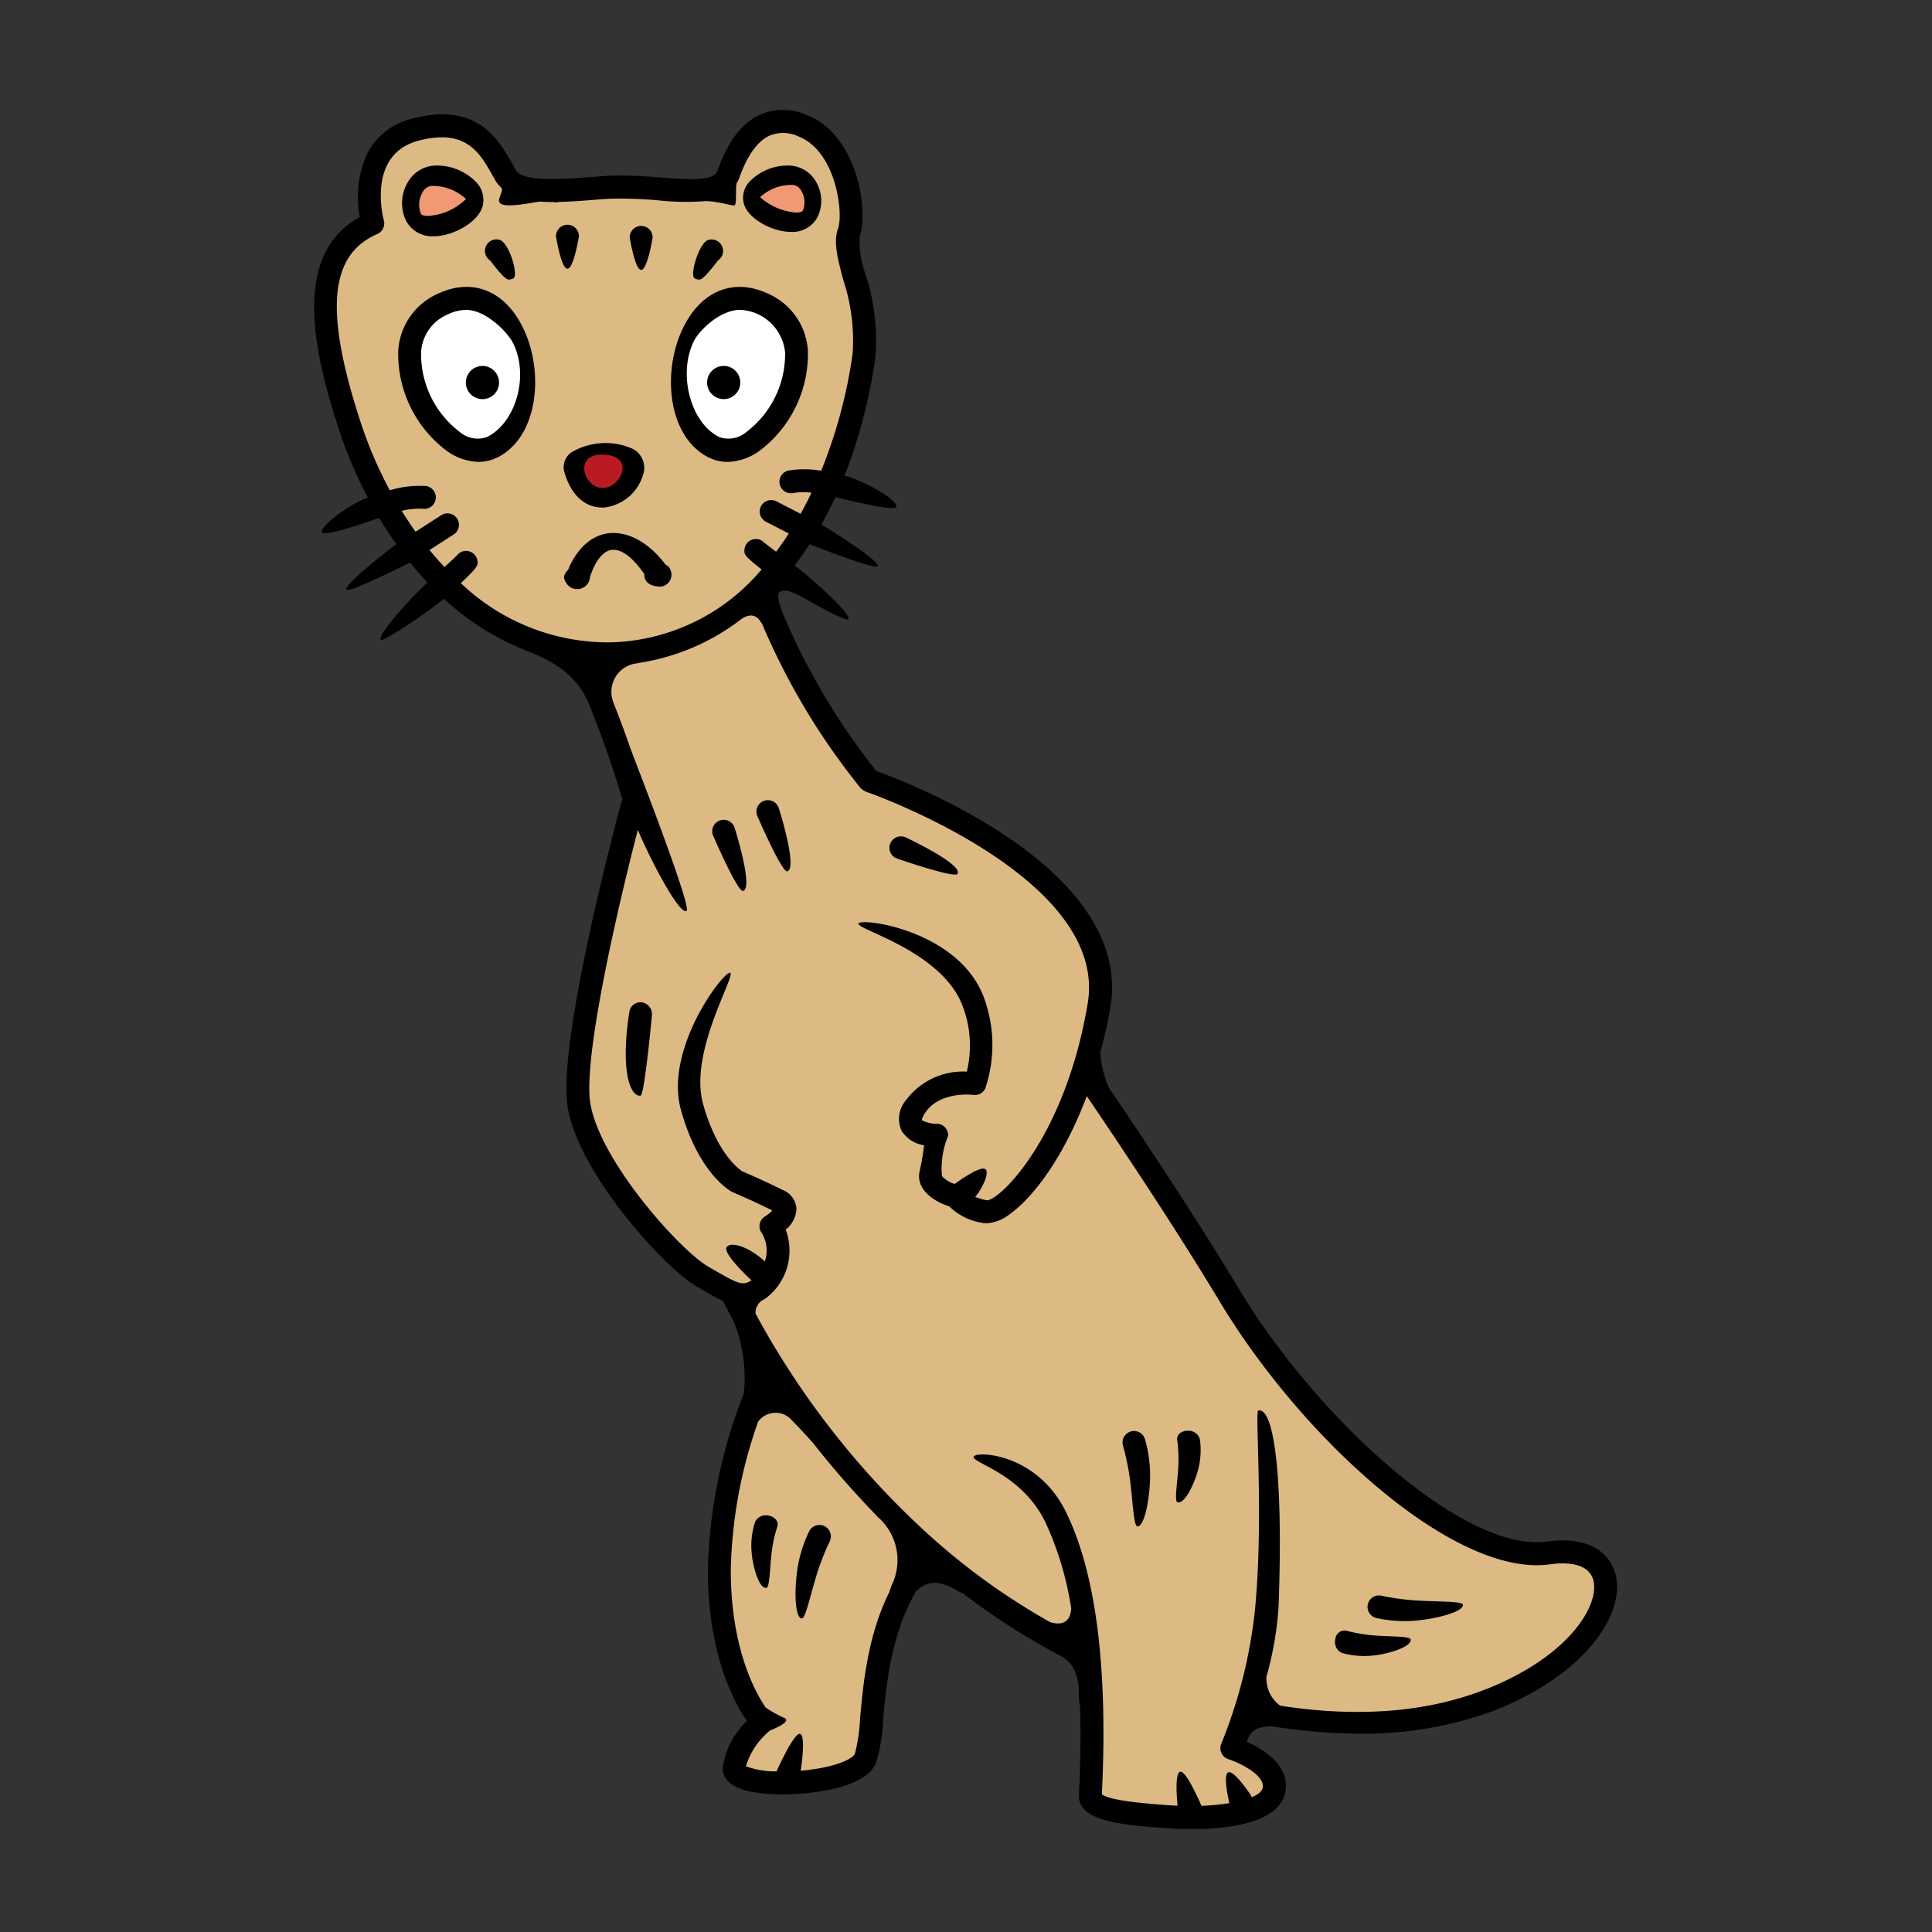 <svg xmlns="http://www.w3.org/2000/svg" xmlns:xlink="http://www.w3.org/1999/xlink" width="163" height="163" viewBox="0 0 163 163"><rect x="0" y="0" width="163" height="163" fill="#333333" stroke="none"/><defs><clipPath id="a"><rect width="163" height="163" transform="translate(0 0.498)" fill="none"/></clipPath></defs><g transform="translate(0 -0.498)" clip-path="url(#a)"><g transform="translate(26.504 9.775)"><path d="M109.789,123.532c-.577-2.158-2.737-3.189-5.777-2.753-6.963.993-19.463-10.435-25.992-21.318C75.289,94.912,71.327,88.8,67.04,82.486a9.572,9.572,0,0,1-.72-2.932c.33-1.233.633-2.507.859-3.865,1.951-11.715-17.207-19.006-19.752-19.92a56.637,56.637,0,0,1-7.88-13.279c-.345-.888-.547-1.671-.256-1.834.431-.241.863-.054,1.617.288,1.71,1,4.02,2.215,4.155,2.033.316-.431-3.14-3.513-4.527-4.542q.66-.861,1.266-1.8s5.568,2.2,5.738,1.861c.246-.475-4.742-3.525-4.742-3.525q.624-1.112,1.178-2.31c1.576.4,4.973,1.189,5.132.829.217-.488-2.437-2.123-4.358-2.636a43.772,43.772,0,0,0,2.6-10.015,17.9,17.9,0,0,0-.835-6.986,8.244,8.244,0,0,1-.5-3.139c.781-2.149-.133-8.579-4.423-10.277A4.909,4.909,0,0,0,37.616.4c-1.539.707-2.746,2.3-3.589,4.738-.309.9-2.473.734-4.762.562a37.651,37.651,0,0,0-4.2-.155c-.511.018-1.118.066-1.775.118-1.968.157-5.633.448-6.239-.542-.115-.187-.229-.392-.351-.607C15.592,2.544,13.725-.754,8.243.743A5.76,5.76,0,0,0,4.588,3.461,8.783,8.783,0,0,0,3.85,9.038C-1.864,12.174-.116,20.221,2.094,26.97A37.4,37.4,0,0,0,4.525,32.7C2.769,33.379.42,35.19.684,35.656c.178.313,3.354-.7,4.8-1.243.452.755.931,1.5,1.444,2.22,0,0-4.489,3.4-4.2,3.853.185.288,5.369-2.3,5.369-2.3q.7.87,1.466,1.683C8.313,41,5.275,44.307,5.631,44.705c.191.214,4.352-2.6,5.315-3.472a21.682,21.682,0,0,0,6.79,4.31l-.044,0c1.57.6,4.054,1.575,5.3,4.161.038.078.065.121.1.191.888,2.171,1.95,5.016,2.911,8.256a1.213,1.213,0,0,0-.053.14c-.228.835-5.536,20.485-4.54,25.959,1.019,5.609,8.134,13.419,10.842,15l.333.194c.726.423,1.35.787,1.924,1.05.3.624.637,1.255.972,1.885l-.033-.033a12.609,12.609,0,0,1,.8,5.96A42.991,42.991,0,0,0,33.219,123.1c-.023,7.122,2.2,11.235,3.293,12.819a6.682,6.682,0,0,0-2.033,3.95c-.026.686.357,1.59,2.319,2a13.655,13.655,0,0,0,2.73.243c.053,0,.108-.006.161-.008a.3.3,0,0,0,.036.006c.021,0,.039-.008.059-.009a20.216,20.216,0,0,0,2.937-.244c2.643-.429,4.225-1.249,4.7-2.435A14.794,14.794,0,0,0,48,135.815c.276-3.021.689-7.263,2.785-10.832.8-.8,1.748-1.061,3.4-.1.2.118.41.218.616.318a58.119,58.119,0,0,0,8.369,5.33c.744.506,1.359,1.27,1.359,3.264a3,3,0,0,0,.095.869c.056,2.117.039,4.365-.068,6.776-.018.4-.03.677-.03.815,0,2.067,3.329,2.446,7.679,2.724.437.029,1.083.059,1.84.059,2.869,0,7.311-.435,7.875-3.064.487-2.271-1.835-3.672-3.24-4.3.235-.532.354-1.257,2.045-1.317a47.879,47.879,0,0,0,7.289.628A31.758,31.758,0,0,0,99.67,135c7.736-3.1,10.987-8.217,10.119-11.466" transform="translate(0 0)"/><path d="M13.137,37.386a.969.969,0,0,0-1.091-.826.957.957,0,0,0-.627.359c-.127.128-.521.5-1.067.993q-.653-.694-1.26-1.436L11.1,35.184a.968.968,0,1,0-1.047-1.627L7.914,34.933q-.615-.861-1.169-1.759A5.89,5.89,0,0,1,8.581,33a.968.968,0,0,0,.191-1.926,8.715,8.715,0,0,0-3.032.362,35.469,35.469,0,0,1-2.452-5.717C.213,16.329.631,11.571,4.689,9.814a.971.971,0,0,0,.549-1.144c-.06-.225-1.444-5.536,2.869-6.713a7.769,7.769,0,0,1,2.022-.3c2.461,0,3.4,1.661,4.246,3.16.134.237.261.461.386.665a2.4,2.4,0,0,0,.25.286l-.048-.008c.071.009.08.059.119.089.041.045.075.1.121.139.036.3-.285.817-.246,1.035.056.3.368.579,2.756.163.274-.047.493-.08.687-.107q.563.041,1.162.038a.6.6,0,0,0,.368,0l.017-.006c.943-.021,1.917-.09,2.857-.166.627-.05,1.207-.1,1.692-.113a35.956,35.956,0,0,1,3.98.151,20.888,20.888,0,0,0,3.894.056c1.175.027,2.26.425,2.453.359s.078-1.186.169-1.852a2.635,2.635,0,0,0,.22-.42c.655-1.893,1.543-3.142,2.568-3.612a3.021,3.021,0,0,1,2.45.074C43.38,2.831,44.046,8.027,43.546,9.4c-.392,1.08-.02,2.5.452,4.292a16.164,16.164,0,0,1,.79,6.223,41.786,41.786,0,0,1-2.651,9.872,8.316,8.316,0,0,0-2.744-.018.968.968,0,1,0,.377,1.9,5.436,5.436,0,0,1,1.548-.03q-.432.906-.918,1.78l-2.042-1.05a.967.967,0,0,0-.885,1.721l1.932.993q-.513.791-1.073,1.537c-.512-.386-.882-.668-1.008-.773a.967.967,0,0,0-1.664.634c-.014.347-.017.493,1.45,1.632a17.179,17.179,0,0,1-12.153,6.129q-.49.027-.972.027a18.024,18.024,0,0,1-12.253-5c1.471-1.382,1.453-1.526,1.4-1.881" transform="translate(0.643 0.651)" fill="#ddb984"/><path d="M36.9,87.493c-.086.222-.142.4-.206.591-1.807,3.65-2.187,7.652-2.455,10.583a14.882,14.882,0,0,1-.445,3.064c-.071.175-.655.714-2.5,1.111a16.406,16.406,0,0,1-2.067.3s.46-2.948-.051-3.106-1.991,3.161-1.991,3.161a6.98,6.98,0,0,1-2.583-.432,6.26,6.26,0,0,1,2-2.987.081.081,0,0,0,.014-.018c.924-.377,1.67-.8,1.282-1.052a8.84,8.84,0,0,1-1.63-.9c-.9-1.319-2.964-5.059-2.941-11.684A39.83,39.83,0,0,1,25.63,73.7a1.815,1.815,0,0,1,2.871-.1c.545.545,1.234,1.3,1.795,1.93a77.678,77.678,0,0,0,5.4,6.165l-.119-.084A4.812,4.812,0,0,1,36.9,87.493" transform="translate(11.825 36.973)" fill="#ddb984"/><path d="M91.143,118.854c-5.244,2.1-11.3,2.394-17.454,1.424a2.839,2.839,0,0,1-1.153-2.446,28.005,28.005,0,0,0,1.026-5.991c.416-11.6-.485-16.763-1.719-16.457-.292.072.481,9.18-.289,16.942a41.706,41.706,0,0,1-2.83,11.168.968.968,0,0,0,.594,1.3c1,.319,3.121,1.376,2.9,2.423-.065.3-.4.568-.933.794a.781.781,0,0,0-.048-.149s-1.43-2.17-1.92-1.956.09,2.6.09,2.6a19.1,19.1,0,0,1-2.354.223s-1.282-3.017-1.8-2.874-.214,2.865-.214,2.865c-.175-.008-.348-.014-.526-.026-3.381-.217-5.352-.53-5.863-.933,0-.139.014-.338.026-.589.463-10.417-.58-18.264-3.1-23.319-2.467-4.946-7.691-5.089-7.745-4.557s4.019,1.419,6.013,5.42a26.829,26.829,0,0,1,2.22,7.372c-.068,1.218-.874,1.423-1.774,1.148a56.47,56.47,0,0,1-10.74-7.828A70.7,70.7,0,0,1,29.423,87.188a1.324,1.324,0,0,1,.5-1.062,4.309,4.309,0,0,0,.4-.234,5.059,5.059,0,0,0,1.653-5.779,2.359,2.359,0,0,0,.907-1.759,1.835,1.835,0,0,0-1.18-1.59c-1.566-.784-3.064-1.424-3.383-1.561-.246-.155-2.152-1.484-3.32-5.707-1.2-4.331,2.738-10.732,2.3-11.04s-5.609,6.335-4.165,11.555c1.492,5.395,4.186,6.856,4.3,6.917.024.012.048.024.074.035s1.658.7,3.327,1.531l.012.006a2.978,2.978,0,0,1-.612.5.965.965,0,0,0-.3,1.379,2.823,2.823,0,0,1,.279,2.42c-1.549-1.409-3-1.658-3.237-1.18s1.4,2.12,2.108,2.771c-.72.476-1.071.35-3.333-.972l-.335-.194c-2.342-1.364-9.019-8.757-9.912-13.671C14.82,65.784,17.8,52.96,19.5,46.384c.93,2.271,3.469,7.179,4.108,6.85.476-.244-3.977-11.725-4.665-13.526-.512-1.49-1.025-2.847-1.5-4.043l.012.014a2.415,2.415,0,0,1,1.982-3.338c.05-.012.081-.023.128-.033a18.771,18.771,0,0,0,8.665-3.7c.708-.488,1.294-.381,1.673.294.021.036.048.048.071.081A57.926,57.926,0,0,0,38.3,42.871a1.634,1.634,0,0,0,.737.4c2.557.943,20.078,7.8,18.419,17.75-1.875,11.244-7.385,16.611-8.5,16.623a4.187,4.187,0,0,1-.995-.3c.366-.329,1.272-1.959.874-2.316s-2.3,1.014-2.6,1.236a2.333,2.333,0,0,1-1.074-.657,7.048,7.048,0,0,1,.511-3.378.968.968,0,0,0-.964-1.047,2.456,2.456,0,0,1-1.242-.3s-.017-.184.273-.616c1.246-1.87,4.032-1.519,4.057-1.514a.969.969,0,0,0,1.022-.565,11.514,11.514,0,0,0-.142-7.708c-2.167-5.663-10.411-6.7-10.562-6.183s7.061,2.319,8.794,6.971a9.322,9.322,0,0,1,.347,5.52h-.032a5.984,5.984,0,0,0-5.095,2.405,2.413,2.413,0,0,0-.375,2.584A2.706,2.706,0,0,0,43.647,73a19.139,19.139,0,0,1-.36,2.138c-.36,1.438.948,2.523,2.486,3.017a5.071,5.071,0,0,0,2.85,1.4,1.749,1.749,0,0,0,.31.027,3.456,3.456,0,0,0,1.918-.753c2.114-1.493,4.661-5.007,6.525-9.979,4.361,6.419,8.4,12.647,11.174,17.266,6.68,11.133,18.728,22.316,26.8,22.316a8.381,8.381,0,0,0,1.129-.078c.949-.136,3.2-.277,3.635,1.337.544,2.034-1.93,6.355-8.968,9.169" transform="translate(7.809 14.347)" fill="#ddb984"/><path d="M14.034,21.123h0c.779,2.6,2.357,2.967,3.192,2.967.081,0,.157,0,.223-.009a3.883,3.883,0,0,0,3.309-3.11,1.806,1.806,0,0,0-1-1.852,5.655,5.655,0,0,0-5.146.322,1.547,1.547,0,0,0-.582,1.682" transform="translate(7.08 9.453)"/><path d="M16.69,19.294c2.859.069,1.5,2.869-.047,2.822-1.579-.047-2.45-2.884.047-2.822" transform="translate(7.665 9.78)" fill="#b81c22"/><path d="M13.027,24.325c3.464-1.671,4.046-7.129,2.253-10.892-1.523-3.2-4.29-4.328-7.217-2.951a5.629,5.629,0,0,0-3.347,4.8,10.222,10.222,0,0,0,4.1,8.463,4.784,4.784,0,0,0,2.682.925,3.48,3.48,0,0,0,1.523-.348" transform="translate(2.379 5.021)"/><path d="M5.994,14.788a3.672,3.672,0,0,1,2.242-3.207A3.68,3.68,0,0,1,9.8,11.193c1.636,0,3.513,1.87,3.989,2.871,1.346,2.824.134,6.713-2.257,7.866A2.332,2.332,0,0,1,9.265,21.5a8.254,8.254,0,0,1-3.271-6.712" transform="translate(3.029 5.673)" fill="#fff"/><path d="M11.292,15.732a1.4,1.4,0,1,0-1.4,1.4,1.4,1.4,0,0,0,1.4-1.4" transform="translate(4.308 7.266)"/><path d="M23.224,24.325a3.48,3.48,0,0,0,1.523.348,4.784,4.784,0,0,0,2.682-.925,10.222,10.222,0,0,0,4.1-8.463,5.629,5.629,0,0,0-3.347-4.8c-2.928-1.377-5.693-.247-7.217,2.951-1.793,3.763-1.212,9.221,2.253,10.892" transform="translate(10.128 5.021)"/><path d="M21.438,13.88c.478-1,2.274-2.687,3.912-2.687a3.984,3.984,0,0,1,3.808,3.594,8.26,8.26,0,0,1-3.27,6.713,2.335,2.335,0,0,1-2.271.429c-2.391-1.153-3.525-5.226-2.179-8.05" transform="translate(10.575 5.673)" fill="#fff"/><path d="M23.4,17.128a1.4,1.4,0,1,0-1.4-1.4,1.4,1.4,0,0,0,1.4,1.4" transform="translate(11.153 7.267)"/><path d="M7.585,9.079c.119,0,.241-.006.365-.018,1.507-.145,3.425-1.222,3.772-2.533a2.149,2.149,0,0,0-.481-1.945A4.612,4.612,0,0,0,7.62,3.119a2.788,2.788,0,0,0-2.23,1.435A3.447,3.447,0,0,0,5.227,7.7,2.474,2.474,0,0,0,7.585,9.079" transform="translate(2.494 1.576)"/><path d="M6.157,4.814a.972.972,0,0,1,.764-.558,4.109,4.109,0,0,1,2.91,1.1,4.966,4.966,0,0,1-3.244,1.43c-.467-.009-.533-.142-.568-.214a2.02,2.02,0,0,1,.139-1.756" transform="translate(2.979 2.154)" fill="#f19975"/><path d="M27.7,8.693c.119.011.237.017.351.017a2.386,2.386,0,0,0,2.265-1.291,3.166,3.166,0,0,0-.157-2.954,2.68,2.68,0,0,0-2.141-1.346,4.478,4.478,0,0,0-3.478,1.373,1.981,1.981,0,0,0-.463,1.825c.333,1.231,2.176,2.241,3.623,2.376" transform="translate(12.173 1.577)"/><path d="M27.732,4.2a.916.916,0,0,1,.72.514,1.823,1.823,0,0,1,.131,1.618c-.033.066-.095.19-.536.2h-.041a5.119,5.119,0,0,1-3.035-1.3A3.885,3.885,0,0,1,27.732,4.2" transform="translate(12.657 2.125)" fill="#f19975"/><path d="M11.551,10.634a.965.965,0,0,0,.4-.087c.487-.222-.338-2.991-1.117-3.25a.968.968,0,0,0-.839,1.725c.151.164,1.189,1.612,1.557,1.612" transform="translate(4.846 3.673)"/><path d="M14.508,10.135c.535,0,.967-2.741.967-2.741a.967.967,0,1,0-1.935,0s.434,2.741.967,2.741" transform="translate(6.863 3.258)"/><path d="M21.765,10.634c.368,0,1.406-1.448,1.557-1.612A.968.968,0,0,0,22.483,7.3c-.779.259-1.6,3.029-1.117,3.25a.965.965,0,0,0,.4.087" transform="translate(10.756 3.673)"/><path d="M18.636,10.2c.535,0,.967-2.741.967-2.741a.967.967,0,0,0-1.935,0s.434,2.741.967,2.741" transform="translate(8.956 3.293)"/><path d="M14.359,26.755c-.434.484-.508.717-.078,1.291a1.084,1.084,0,0,0,1.9-.645c.006-.018.656-2.3,1.967-2.3.018,0,.038,0,.054,0,1.055.039,2.046,1.306,2.574,2.07,0,.021-.018.027-.017.048.038.747.672.957,1.317.992a1.007,1.007,0,0,0,.939-1.287c-.191-.591-.325-.377-.559-.7v0c-.553-.72-2.087-2.458-4.167-2.538-2.756-.1-3.886,2.932-3.933,3.062" transform="translate(7.093 12.008)"/><path d="M60.143,83.189a.967.967,0,0,0-.395,1.894,11.166,11.166,0,0,0,3.514.19c2.025-.225,3.868-.811,3.76-1.335-.062-.289-2.158-.229-4.019-.348a20.579,20.579,0,0,1-2.86-.4" transform="translate(29.895 42.158)"/><path d="M45.969,74a.971.971,0,0,0-.674,1.19,20.732,20.732,0,0,1,.589,2.827c.241,1.85.318,3.945.612,3.987.529.074.993-1.8,1.083-3.838a11.176,11.176,0,0,0-.42-3.494A.967.967,0,0,0,45.969,74" transform="translate(22.942 37.491)"/><path d="M49.214,73.949c-.529.011-.913.351-.862.758a12.2,12.2,0,0,1,.1,2.208c-.075,1.418-.354,2.988-.074,3.074.508.154,1.279-1.154,1.713-2.648a6.526,6.526,0,0,0,.178-2.672.994.994,0,0,0-1.055-.72" transform="translate(24.46 37.484)"/><path d="M29.383,79.318a.967.967,0,0,0-1.288.458,11.114,11.114,0,0,0-1.013,3.369c-.261,2.021-.127,3.95.408,3.968.3.009.731-2.042,1.287-3.823a20.694,20.694,0,0,1,1.065-2.684.971.971,0,0,0-.46-1.288" transform="translate(13.662 40.158)"/><path d="M25.956,78.713a1,1,0,0,0-1.163.529,6.52,6.52,0,0,0-.282,2.663c.17,1.545.707,2.966,1.233,2.9.291-.035.286-1.629.455-3.039a12.044,12.044,0,0,1,.478-2.158c.119-.392-.2-.794-.72-.9" transform="translate(12.406 39.887)"/><path d="M60.35,85.546a13.468,13.468,0,0,1-2.266-.4.79.79,0,0,0-.906.75.988.988,0,0,0,.592,1.144,7.1,7.1,0,0,0,2.788.188c1.6-.225,3.067-.811,2.978-1.334-.047-.289-1.709-.229-3.186-.348" transform="translate(28.975 43.149)"/><path d="M18.911,49.984a.949.949,0,0,0-1.153.737c-.8,5.146.1,7.233.946,7.116.193-.026.561-2.682.943-6.7a1.014,1.014,0,0,0-.737-1.153" transform="translate(8.842 25.325)"/><path d="M22.955,39.791a.968.968,0,0,0-.619,1.221s2.1,4.876,2.56,4.733c.889-.279-.722-5.334-.722-5.334a.967.967,0,0,0-1.219-.619" transform="translate(11.297 20.145)"/><path d="M25.43,38.692a.968.968,0,0,0-.619,1.221s2.1,4.876,2.56,4.733c.889-.279-.722-5.334-.722-5.334a.967.967,0,0,0-1.219-.619" transform="translate(12.552 19.588)"/><path d="M32.759,42.509s5.012,1.754,5.217,1.319c.4-.842-4.414-3.079-4.414-3.079a.967.967,0,0,0-.8,1.76" transform="translate(16.318 20.611)"/><path d="M10.374,4.257l0,0c-.069-.011-.053-.006,0,0" transform="translate(5.233 2.153)"/></g></g></svg>